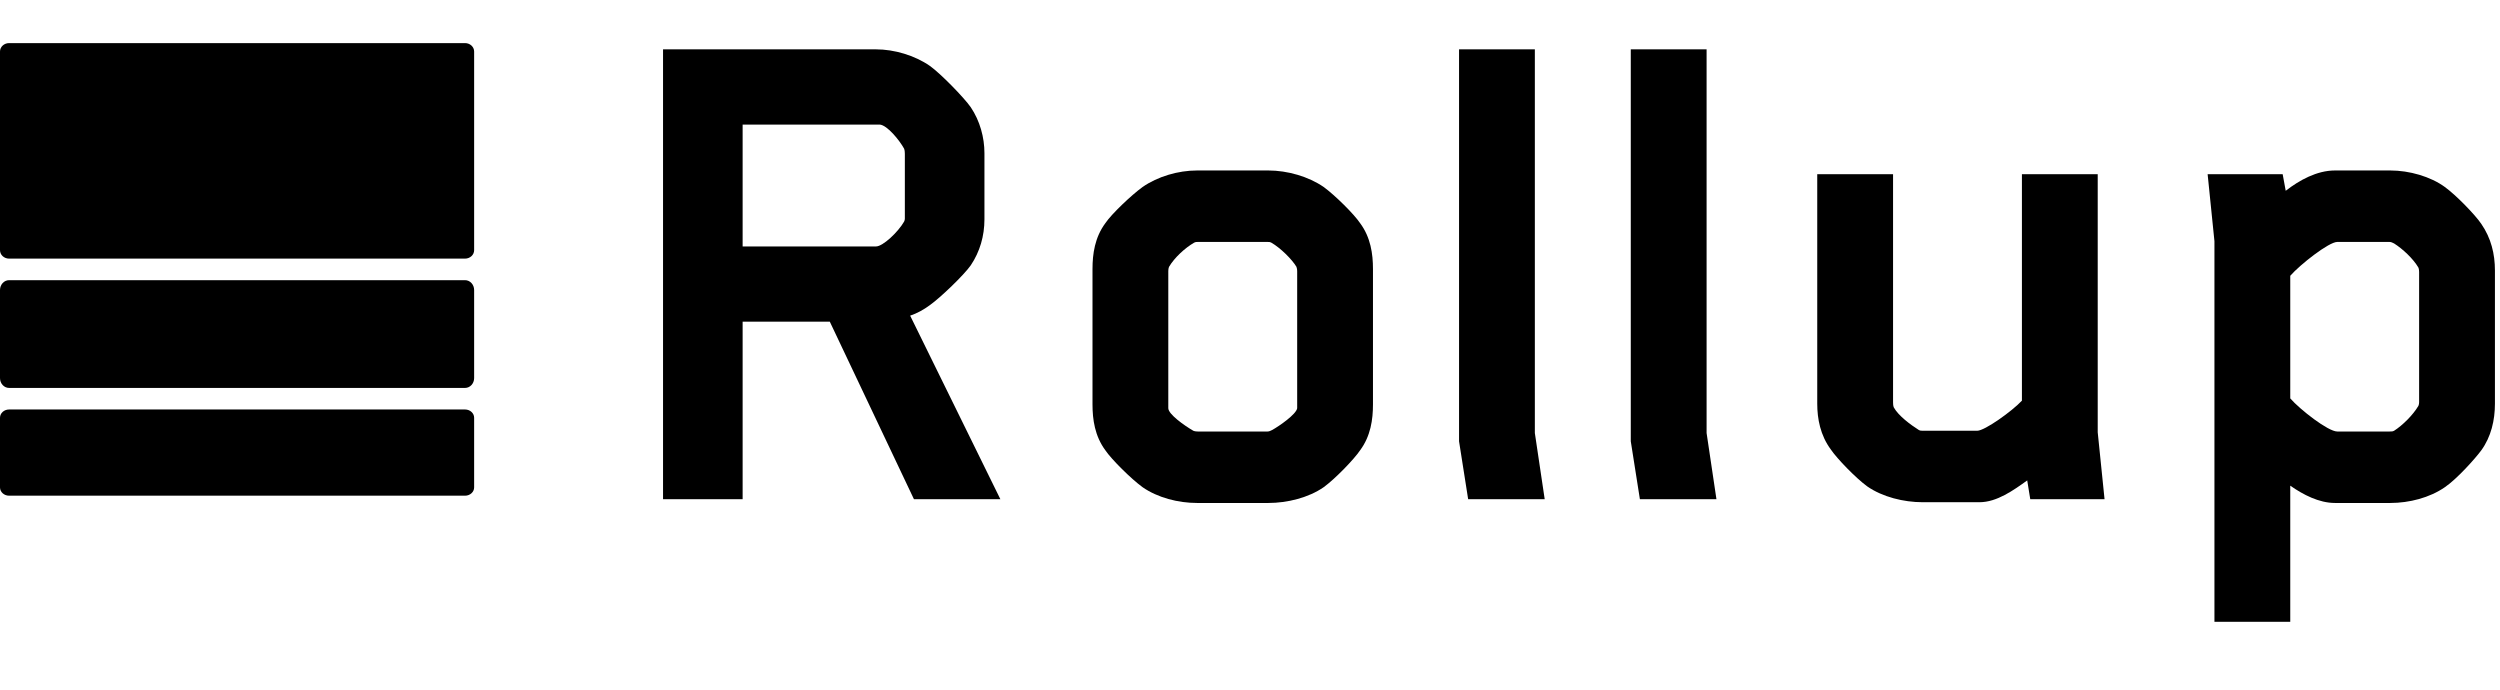 <svg xmlns="http://www.w3.org/2000/svg" width="116" height="32" viewBox="0 0 116 32" fill="none" class="h-10"><path d="M45.678 10.178V7.107C45.678 6.374 45.467 5.606 45.045 4.978C44.729 4.524 43.638 3.407 43.146 3.058C42.442 2.569 41.493 2.29 40.648 2.29H30.765V23.163H34.458V14.926H38.503L42.407 23.163H46.417L42.231 14.646C42.548 14.542 42.864 14.367 43.146 14.158C43.638 13.809 44.729 12.761 45.045 12.308C45.467 11.68 45.678 10.946 45.678 10.178ZM41.985 10.144C41.985 10.213 41.95 10.283 41.95 10.283C41.669 10.772 40.965 11.435 40.648 11.435H34.458V5.78H40.824C41.176 5.815 41.739 6.513 41.95 6.897C41.985 6.967 41.985 7.142 41.985 7.142V10.144Z" fill="currentColor"></path><path d="M63.706 18.765V12.482C63.706 11.784 63.601 11.016 63.108 10.353C62.827 9.934 61.947 9.062 61.42 8.678C60.717 8.189 59.732 7.91 58.852 7.91H55.546C54.667 7.91 53.717 8.189 53.014 8.678C52.486 9.062 51.571 9.934 51.29 10.353C50.798 11.016 50.692 11.784 50.692 12.482V18.765C50.692 19.463 50.798 20.231 51.29 20.895C51.571 21.314 52.486 22.221 53.014 22.605C53.717 23.094 54.667 23.338 55.546 23.338H58.852C59.732 23.338 60.717 23.094 61.42 22.605C61.947 22.221 62.827 21.314 63.108 20.895C63.601 20.231 63.706 19.463 63.706 18.765ZM54.209 12.587C54.209 12.587 54.209 12.447 54.245 12.378C54.491 11.959 54.983 11.505 55.405 11.261C55.476 11.226 55.511 11.226 55.581 11.226H58.817C58.887 11.226 58.923 11.226 58.993 11.261C59.415 11.505 59.943 12.028 60.154 12.378C60.189 12.482 60.189 12.552 60.189 12.587V18.94C60.154 19.219 59.345 19.778 59.028 19.952C58.958 19.987 58.887 20.022 58.817 20.022H55.581C55.441 20.022 55.37 19.987 55.37 19.987C54.948 19.743 54.209 19.219 54.209 18.94V12.587Z" fill="currentColor"></path><path d="M71.674 23.163L71.217 20.092V2.29H67.7V20.476C67.7 20.476 68.016 22.465 68.122 23.163H71.674Z" fill="currentColor"></path><path d="M79.643 23.163L79.186 20.092V2.29H75.668V20.476C75.668 20.476 75.985 22.465 76.091 23.163H79.643Z" fill="currentColor"></path><path d="M97.651 23.163L97.334 20.057V8.084H93.817V18.591C93.36 19.079 92.094 19.987 91.742 19.987H89.245C89.139 19.987 89.104 19.987 89.034 19.952C88.647 19.708 88.084 19.289 87.873 18.905C87.838 18.835 87.838 18.695 87.838 18.661V8.084H84.32V18.73C84.32 19.428 84.461 20.197 84.953 20.86C85.235 21.279 86.114 22.186 86.642 22.57C87.345 23.059 88.33 23.303 89.209 23.303H91.847C92.656 23.303 93.43 22.745 94.063 22.291L94.204 23.163H97.651Z" fill="currentColor"></path><path d="M115.765 18.73V12.552C115.765 11.784 115.588 11.051 115.132 10.388C114.849 9.969 113.971 9.062 113.443 8.678C112.775 8.189 111.79 7.91 110.911 7.91H108.343C107.499 7.91 106.69 8.363 106.057 8.852L105.916 8.084H102.434L102.75 11.191V28.853H106.268V22.535C106.866 22.954 107.604 23.338 108.343 23.338H110.911C111.79 23.338 112.739 23.094 113.443 22.605C114.006 22.221 114.849 21.279 115.132 20.895C115.588 20.266 115.765 19.498 115.765 18.73ZM112.247 18.661C112.247 18.765 112.212 18.835 112.212 18.835C111.966 19.254 111.473 19.743 111.086 19.987C111.016 20.022 110.981 20.022 110.875 20.022H108.448C108.026 20.022 106.725 19.01 106.268 18.486V12.796C106.725 12.273 108.061 11.226 108.448 11.226H110.875C110.946 11.226 111.016 11.261 111.086 11.296C111.473 11.54 111.966 11.994 112.212 12.412C112.212 12.412 112.247 12.482 112.247 12.622V18.661Z" fill="currentColor"></path><path fill-rule="evenodd" clip-rule="evenodd" d="M22 19.383C22 19.172 21.811 19 21.579 19H0.421C0.189 19 0 19.172 0 19.383V22.617C0 22.828 0.189 23 0.421 23H21.579C21.811 23 22 22.828 22 22.617V19.383Z" fill="currentColor"></path><path fill-rule="evenodd" clip-rule="evenodd" d="M22 13.457C22 13.205 21.811 13 21.578 13H0.422C0.189 13 0 13.205 0 13.457V17.543C0 17.795 0.189 18 0.422 18H21.578C21.811 18 22 17.795 22 17.543V13.457Z" fill="currentColor"></path><path fill-rule="evenodd" clip-rule="evenodd" d="M22 2.391C22 2.175 21.811 2 21.578 2H0.422C0.189 2 0 2.175 0 2.391V11.609C0 11.825 0.189 12 0.422 12H21.578C21.811 12 22 11.825 22 11.609V2.391Z" fill="currentColor"></path></svg>